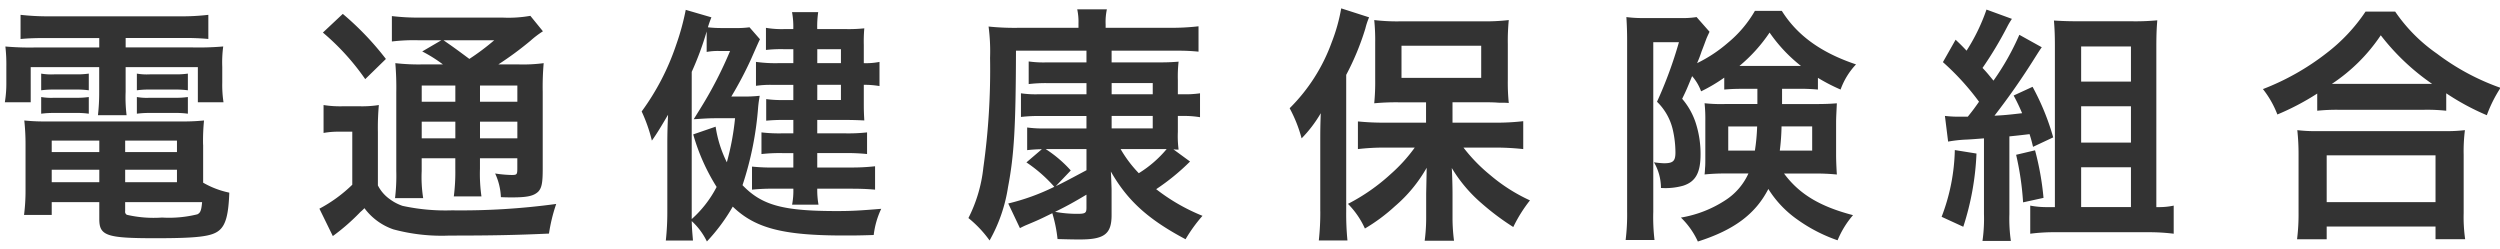 <svg xmlns="http://www.w3.org/2000/svg" width="261" height="26" viewBox="0 0 261 26">
  <defs>
    <style>
      .cls-1 {
        fill: #333;
        fill-rule: evenodd;
      }
    </style>
  </defs>
  <path id="電通健康保険組合" class="cls-1" d="M10.362,3.967V4.955h-6.6a29.066,29.066,0,0,1-3.2-.1,16.65,16.65,0,0,1,.1,2.132V8.621a12.013,12.013,0,0,1-.156,2.054h2.7V7.009h7.15V9.584a20.97,20.97,0,0,1-.13,2.444h2.99a15.286,15.286,0,0,1-.1-2.444V7.009h7.54v3.666h2.678a12.033,12.033,0,0,1-.13-2.054V6.983a12.472,12.472,0,0,1,.1-2.132,29.951,29.951,0,0,1-3.224.1H13.119V3.967h5.954a26.41,26.41,0,0,1,2.678.1V1.549a24.144,24.144,0,0,1-2.938.156H5.084a25.716,25.716,0,0,1-2.938-.156V4.071c0.858-.078,1.586-0.1,2.73-0.1h5.486ZM21.2,15.1a21.451,21.451,0,0,1,.1-2.522,22.447,22.447,0,0,1-2.574.1H5.006a21.034,21.034,0,0,1-2.47-.1,23.4,23.4,0,0,1,.13,2.5v4.784a19.845,19.845,0,0,1-.156,2.574H5.4V21.1h4.966V22.87c0,1.742.754,2,5.85,2,4.446,0,5.928-.182,6.682-0.832,0.676-.572.962-1.664,1.04-3.926a9.133,9.133,0,0,1-2.73-1.04V15.1ZM13.067,21.1H21.1c-0.078.884-.182,1.118-0.494,1.274a12.3,12.3,0,0,1-3.692.338,12.412,12.412,0,0,1-3.666-.286,0.364,0.364,0,0,1-.182-0.39V21.1Zm-2.7-6.422v1.2H5.4v-1.2h4.966Zm2.7,0h5.408v1.2H13.067v-1.2Zm-2.7,3.042v1.3H5.4v-1.3h4.966Zm2.7,0h5.408v1.3H13.067v-1.3ZM4.3,9.427a9.458,9.458,0,0,1,1.352-.078H7.944a9.062,9.062,0,0,1,1.326.078V7.685a8.818,8.818,0,0,1-1.326.078H5.656A6.213,6.213,0,0,1,4.3,7.685V9.427Zm0,2.444a9.458,9.458,0,0,1,1.352-.078H7.944a8.357,8.357,0,0,1,1.326.078V10.13a8.585,8.585,0,0,1-1.326.078H5.656A6.214,6.214,0,0,1,4.3,10.13v1.742Zm9.984-2.444a9.209,9.209,0,0,1,1.352-.078h2.652a9.313,9.313,0,0,1,1.326.078V7.685a8.819,8.819,0,0,1-1.326.078H15.641a6.086,6.086,0,0,1-1.352-.078V9.427Zm0,2.444a9.457,9.457,0,0,1,1.352-.078h2.652a8.586,8.586,0,0,1,1.326.078V10.13a8.586,8.586,0,0,1-1.326.078H15.641a6.086,6.086,0,0,1-1.352-.078v1.742Zm29.9-5.148a21.682,21.682,0,0,1-2.912-.13,30.4,30.4,0,0,1,.1,3.042v8.216a19.735,19.735,0,0,1-.13,2.834h2.938a14.124,14.124,0,0,1-.156-2.834V16.526h3.51v1.092a20,20,0,0,1-.156,2.886h2.886a16.629,16.629,0,0,1-.156-2.886V16.526h3.9V17.54c0,0.676-.026.728-0.6,0.728a12.548,12.548,0,0,1-1.716-.156,6.393,6.393,0,0,1,.6,2.47c0.494,0.026.936,0.026,1.17,0.026,1.612,0,2.262-.156,2.73-0.6,0.364-.39.468-0.91,0.468-2.392V9.61a28.213,28.213,0,0,1,.1-3.016,16.569,16.569,0,0,1-2.652.13h-2.08a34.549,34.549,0,0,0,3.354-2.47,9.911,9.911,0,0,1,1.3-.988L55.369,1.653a13.091,13.091,0,0,1-2.938.182H44.006a23.144,23.144,0,0,1-3.094-.156V4.331a19.265,19.265,0,0,1,2.7-.13h2.47l-2,1.17a14.982,14.982,0,0,1,2.158,1.352H44.188Zm5.928,2.21h3.9v1.69h-3.9V8.933Zm-2.574,0v1.69h-3.51V8.933h3.51Zm-3.51,3.77h3.51v1.742h-3.51V12.7Zm9.984,1.742h-3.9V12.7h3.9v1.742ZM51.6,4.2A24.668,24.668,0,0,1,49,6.151c-1.534-1.144-1.768-1.3-2.7-1.95h5.3ZM33.71,3.4a24.886,24.886,0,0,1,4.42,4.862l2.158-2.106a30.139,30.139,0,0,0-4.5-4.706Zm0.078,10.478a8.638,8.638,0,0,1,1.664-.13h1.326v5.538a14.912,14.912,0,0,1-3.432,2.5l1.4,2.86a21.8,21.8,0,0,0,2.886-2.522,4.68,4.68,0,0,0,.416-0.39,6.317,6.317,0,0,0,3.016,2.21,19.343,19.343,0,0,0,5.85.65c4.368,0,6.994-.052,10.4-0.208a17.378,17.378,0,0,1,.754-3.094A73.332,73.332,0,0,1,47.2,21.96a21.115,21.115,0,0,1-5.174-.468,4.813,4.813,0,0,1-1.3-.676,3.959,3.959,0,0,1-1.274-1.456V13.8a26.2,26.2,0,0,1,.1-2.834,11.259,11.259,0,0,1-1.976.13h-1.82a10.905,10.905,0,0,1-1.976-.13v2.912Zm42.562-3.8a38.441,38.441,0,0,0,2.08-3.952c0.78-1.768.78-1.768,0.91-2.028L78.248,2.849a10.1,10.1,0,0,1-1.534.078h-1.3a12.011,12.011,0,0,1-1.508-.078c0.1-.338.182-0.572,0.364-1.04l-2.678-.78a25.853,25.853,0,0,1-1.014,3.692,25.413,25.413,0,0,1-3.588,6.916,16.163,16.163,0,0,1,1.066,3.042c0.52-.728.91-1.378,1.69-2.7-0.052,1.144-.078,1.846-0.078,3.172v6.838a27.432,27.432,0,0,1-.156,3.12h2.834c-0.078-.962-0.1-1.066-0.13-2.028A7.029,7.029,0,0,1,73.8,25.21a19.257,19.257,0,0,0,2.7-3.64c2.34,2.262,5.252,3.016,11.622,3.016,0.884,0,1.534,0,3.094-.052A8.766,8.766,0,0,1,92,21.8c-2.184.182-3.12,0.234-4.628,0.234-5.642,0-7.826-.6-9.854-2.7a33.792,33.792,0,0,0,1.638-8.216c0.052-.494.078-0.624,0.156-1.118a15.236,15.236,0,0,1-1.872.078H76.35ZM72.216,7.5a31.6,31.6,0,0,0,1.56-4.212V5.423a6.257,6.257,0,0,1,1.3-.1H76.22a41.738,41.738,0,0,1-2.99,5.824l-0.806,1.3,0.442-.026c0.754-.052,1.248-0.078,1.846-0.078H76.74a27.1,27.1,0,0,1-.858,4.6,12.434,12.434,0,0,1-1.17-3.718l-2.34.806a21.118,21.118,0,0,0,2.444,5.486,11.642,11.642,0,0,1-2.6,3.354V7.5Zm10.608-.91h-1.43a14.616,14.616,0,0,1-2.47-.13v2.5a10.415,10.415,0,0,1,1.716-.1h2.184v1.586H81.811a12.5,12.5,0,0,1-1.82-.1V12.6a17.319,17.319,0,0,1,1.768-.078h1.066v1.4h-1.17a15.824,15.824,0,0,1-2.158-.1v2.262a16.828,16.828,0,0,1,2.158-.1h1.17v1.508h-1.95a21.1,21.1,0,0,1-2.366-.1V19.8a20.514,20.514,0,0,1,2.366-.1h1.95a7.707,7.707,0,0,1-.13,1.664h2.756a8.8,8.8,0,0,1-.13-1.664h3.536c0.936,0,1.664.026,2.5,0.1V17.358a21.61,21.61,0,0,1-2.5.13H85.321V15.98h2.86a21.212,21.212,0,0,1,2.34.1V13.822a18.2,18.2,0,0,1-2.314.1H85.321v-1.4h2.912c0.832,0,1.456.026,2,.052-0.026-.494-0.052-0.91-0.052-1.638V8.855a9.236,9.236,0,0,1,1.638.13V6.463a7.174,7.174,0,0,1-1.638.13V4.7a15.734,15.734,0,0,1,.052-1.742,15.659,15.659,0,0,1-1.924.078h-2.99a10.507,10.507,0,0,1,.1-1.768h-2.73a8.459,8.459,0,0,1,.13,1.768H81.889a9.818,9.818,0,0,1-1.924-.13V5.215a13.849,13.849,0,0,1,1.924-.078h0.936V6.593Zm2.5,0V5.137h2.47V6.593h-2.47Zm0,2.262h2.47v1.586h-2.47V8.855Zm28.105,0.988H108.46a10.535,10.535,0,0,1-1.872-.1v2.47a15.621,15.621,0,0,1,1.924-.1h4.914v1.3h-4.29a12.3,12.3,0,0,1-1.9-.1v2.366a15.11,15.11,0,0,1,1.534-.1l-1.612,1.378a14.883,14.883,0,0,1,2.912,2.548,22.923,22.923,0,0,1-4.81,1.742l1.222,2.574a8.145,8.145,0,0,1,.832-0.39c1.17-.494,1.17-0.494,2.548-1.17a14.587,14.587,0,0,1,.546,2.7C111.944,25,112.23,25,112.75,25c2.549,0,3.3-.572,3.3-2.548V19.88c0-.286-0.026-0.728-0.026-0.858-0.026-.7-0.026-0.7-0.052-1.118,1.716,3.016,3.874,4.992,7.8,7.072a15.8,15.8,0,0,1,1.768-2.444,20.117,20.117,0,0,1-4.836-2.782,23.2,23.2,0,0,0,3.536-2.886L122.5,15.59a3.49,3.49,0,0,0,.546.026,10.744,10.744,0,0,1-.078-1.846V12.106h0.468a10.11,10.11,0,0,1,1.846.13V9.74a10.611,10.611,0,0,1-1.82.1h-0.494V8.361a13.467,13.467,0,0,1,.078-1.924c-0.65.052-1.144,0.078-2.158,0.078h-4.836V5.293h6.786a20.841,20.841,0,0,1,2.288.1V2.745a24.19,24.19,0,0,1-3.042.156h-6.656V2.537a6.2,6.2,0,0,1,.13-1.56h-3.095a6.249,6.249,0,0,1,.13,1.508V2.9h-6.058a26.2,26.2,0,0,1-3.328-.13,19.863,19.863,0,0,1,.156,3.276,73.1,73.1,0,0,1-.7,11.44,15.128,15.128,0,0,1-1.56,5.278,11.951,11.951,0,0,1,2.21,2.34,16.3,16.3,0,0,0,1.924-5.564c0.65-3.406.806-6.37,0.832-14.249h7.358V6.515h-4.16a11.313,11.313,0,0,1-1.872-.1V8.777a14.662,14.662,0,0,1,1.9-.1h4.134v1.17Zm0,5.72v2.21c-2.34,1.248-2.34,1.248-3.2,1.664l1.56-1.638a12.792,12.792,0,0,0-2.626-2.236h4.264Zm7.853,0h0.52a12.021,12.021,0,0,1-2.912,2.522,12.819,12.819,0,0,1-1.9-2.522h4.29Zm-5.226-5.72V8.673h4.29v1.17h-4.29Zm0,2.262h4.29v1.3h-4.29v-1.3ZM113.426,21.7c0,0.546-.13.624-0.988,0.624a12.906,12.906,0,0,1-2.288-.208c1.222-.6,1.924-0.988,3.276-1.794V21.7Zm35.465-8.892H144.6c-1.17,0-2-.052-2.834-0.13v2.886a23.558,23.558,0,0,1,2.834-.156H147.7a16.535,16.535,0,0,1-2.5,2.756,20.318,20.318,0,0,1-4.472,3.12,8.741,8.741,0,0,1,1.768,2.574,18.545,18.545,0,0,0,3.12-2.314,14.979,14.979,0,0,0,3.329-4.03c-0.026,1.612-.052,2.548-0.052,2.756v2.444a18.579,18.579,0,0,1-.156,2.418H151.8a18.181,18.181,0,0,1-.156-2.392V20.322c0-.7-0.026-1.924-0.078-2.782a15.132,15.132,0,0,0,3.12,3.692,26.515,26.515,0,0,0,3.3,2.47,14.846,14.846,0,0,1,1.742-2.782,17.927,17.927,0,0,1-4.16-2.652,17.2,17.2,0,0,1-2.782-2.86h3.484a26.7,26.7,0,0,1,2.756.156V12.652a24.514,24.514,0,0,1-2.834.156h-4.55V10.676h3.3c0.338,0,.754,0,1.248.026a5.545,5.545,0,0,0,.572.026,5.7,5.7,0,0,1,.754.026,21.113,21.113,0,0,1-.1-2.444V4.617a22.315,22.315,0,0,1,.1-2.522,21.3,21.3,0,0,1-2.86.13h-8.3a20.334,20.334,0,0,1-2.886-.13,21.1,21.1,0,0,1,.1,2.366v3.8a23.214,23.214,0,0,1-.1,2.522,24.288,24.288,0,0,1,2.652-.1h2.757v2.132Zm-2.575-8.034h8.321V8.127h-8.321V4.773ZM137.84,22.064a27.3,27.3,0,0,1-.156,3.042h2.99a28.334,28.334,0,0,1-.13-3.016V7.815a27.309,27.309,0,0,0,2-4.836,7.161,7.161,0,0,1,.39-1.17l-2.912-.936a18.17,18.17,0,0,1-.988,3.536,18.57,18.57,0,0,1-4.394,6.89,14.407,14.407,0,0,1,1.248,3.146,13.276,13.276,0,0,0,2-2.626c-0.052,1.4-.052,2-0.052,2.86v7.384ZM183.471,9.271v1.586h-3.277a16.237,16.237,0,0,1-2.236-.078,16.106,16.106,0,0,1,.078,1.872v3.822c0,0.338,0,.806-0.026,1.04-0.026.468-.026,0.468-0.052,0.7a21.1,21.1,0,0,1,2.366-.1h2.211a6.5,6.5,0,0,1-2.393,2.782,12.115,12.115,0,0,1-4.654,1.82,8.183,8.183,0,0,1,1.768,2.5c3.77-1.2,6.007-2.86,7.359-5.486a11.058,11.058,0,0,0,3.042,3.2,16.35,16.35,0,0,0,4.186,2.158,9.639,9.639,0,0,1,1.612-2.626c-3.484-.91-5.616-2.21-7.2-4.342h3.068a21.694,21.694,0,0,1,2.444.1c-0.052-.832-0.078-1.534-0.078-2.054v-3.3c0-.624.026-0.936,0.078-2.08-0.676.052-1.222,0.078-2.262,0.078h-3.458V9.271h1.638a20.442,20.442,0,0,1,2.106.078V8.127a19.012,19.012,0,0,0,2.366,1.222,7.451,7.451,0,0,1,1.612-2.626c-3.64-1.222-6.136-3.016-7.748-5.59h-2.808A12.19,12.19,0,0,1,180.4,4.461a14.741,14.741,0,0,1-3.224,2.132,12.769,12.769,0,0,0,.468-1.222c0.208-.52.364-0.962,0.494-1.3,0.026-.078.13-0.312,0.338-0.754l-1.352-1.534a9.564,9.564,0,0,1-1.768.1H171.77a13.443,13.443,0,0,1-1.976-.1c0.052,0.832.078,1.586,0.078,2.444V22.064a21.675,21.675,0,0,1-.156,2.99h3.016a20.051,20.051,0,0,1-.13-2.938V4.409h2.678a43.834,43.834,0,0,1-2.288,6.214,5.936,5.936,0,0,1,1.664,2.99,10.818,10.818,0,0,1,.26,2.288c0,0.91-.234,1.144-1.2,1.144a9.718,9.718,0,0,1-1.04-.1,5.313,5.313,0,0,1,.728,2.678,6.871,6.871,0,0,0,2.314-.234c1.3-.416,1.82-1.352,1.82-3.276a10.507,10.507,0,0,0-.52-3.328,7.412,7.412,0,0,0-1.4-2.47c0.468-.962.494-1.04,1.04-2.366a5.022,5.022,0,0,1,.936,1.586,16.976,16.976,0,0,0,2.418-1.43V9.349c0.624-.052,1.066-0.078,2.107-0.078h1.352ZM183.445,13.2a20.2,20.2,0,0,1-.234,2.522h-2.783V13.2h3.017Zm5.746,0V15.72h-3.38a22.908,22.908,0,0,0,.182-2.522h3.2Zm-1.508-6.318H181.6A16.4,16.4,0,0,0,184.745,3.4a15.931,15.931,0,0,0,3.276,3.484h-0.338Zm15.7,7.9a14.094,14.094,0,0,1,1.872-.208c0.572-.026,1.2-0.078,1.872-0.13v7.93a16.549,16.549,0,0,1-.156,2.782h2.964a16.188,16.188,0,0,1-.156-2.782V14.238q1.17-.117,2.106-0.234c0.156,0.494.208,0.676,0.364,1.326l2.106-.988A25.42,25.42,0,0,0,212.2,9.063l-1.976.91a19.565,19.565,0,0,1,.884,1.846c-1.56.182-1.9,0.208-2.886,0.26A72.668,72.668,0,0,0,212.46,6c0.364-.572.494-0.78,0.7-1.066l-2.34-1.3a26.581,26.581,0,0,1-2.7,4.784c-0.52-.624-0.624-0.78-1.144-1.326a38.986,38.986,0,0,0,2.574-4.29,7.824,7.824,0,0,1,.494-0.832L207.39,1a19.879,19.879,0,0,1-2.08,4.29c-0.416-.442-0.572-0.6-1.144-1.144l-1.326,2.34a26.431,26.431,0,0,1,3.77,4.134c-0.494.7-.546,0.78-1.17,1.56h-0.7a12.44,12.44,0,0,1-1.69-.078Zm0.7,0.884a20.542,20.542,0,0,1-1.378,6.968l2.262,1.04a28.44,28.44,0,0,0,1.378-7.644Zm6.4,0.494a30.4,30.4,0,0,1,.728,4.966l2.132-.468a29.4,29.4,0,0,0-.884-4.966Zm14.639,5.46V4.981c0-1.274.026-1.976,0.1-2.86a24.962,24.962,0,0,1-2.73.1h-5.434c-1.092,0-1.795-.026-2.627-0.078,0.078,0.91.1,1.664,0.1,2.652V21.622h-0.754a9.125,9.125,0,0,1-1.82-.156V24.4a19.388,19.388,0,0,1,2.652-.156h9.647a20.63,20.63,0,0,1,2.678.156V21.466a7.2,7.2,0,0,1-1.612.156h-0.208ZM217.271,4.851h5.2V8.517h-5.2V4.851Zm0,6.24h5.2v3.8h-5.2v-3.8Zm0,6.37h5.2v4.16h-5.2v-4.16Zm24.647-5.9a19.576,19.576,0,0,1,2.236-.1h8.893a18.927,18.927,0,0,1,2.34.1V9.74a25.27,25.27,0,0,0,4.238,2.288,14,14,0,0,1,1.43-2.86,24.448,24.448,0,0,1-6.63-3.562,16.988,16.988,0,0,1-4.368-4.394h-3.095a18.158,18.158,0,0,1-4.082,4.342A25.978,25.978,0,0,1,236.25,9.3a10.068,10.068,0,0,1,1.508,2.652,26.47,26.47,0,0,0,4.16-2.184V11.56Zm2.262-2.808h-0.728a18.2,18.2,0,0,0,5.1-5.07,23.776,23.776,0,0,0,5.357,5.07H244.18Zm-1.274,16.225V23.65h11.363v1.326h3.094a16.245,16.245,0,0,1-.156-2.73V16.162a17.724,17.724,0,0,1,.13-2.574,17.051,17.051,0,0,1-2.262.1h-13a16.37,16.37,0,0,1-2.236-.1,23.477,23.477,0,0,1,.13,2.574V22.22a20.792,20.792,0,0,1-.156,2.756h3.094Zm0-8.762h11.363V21.1H242.906V16.214Z"/>
</svg>
